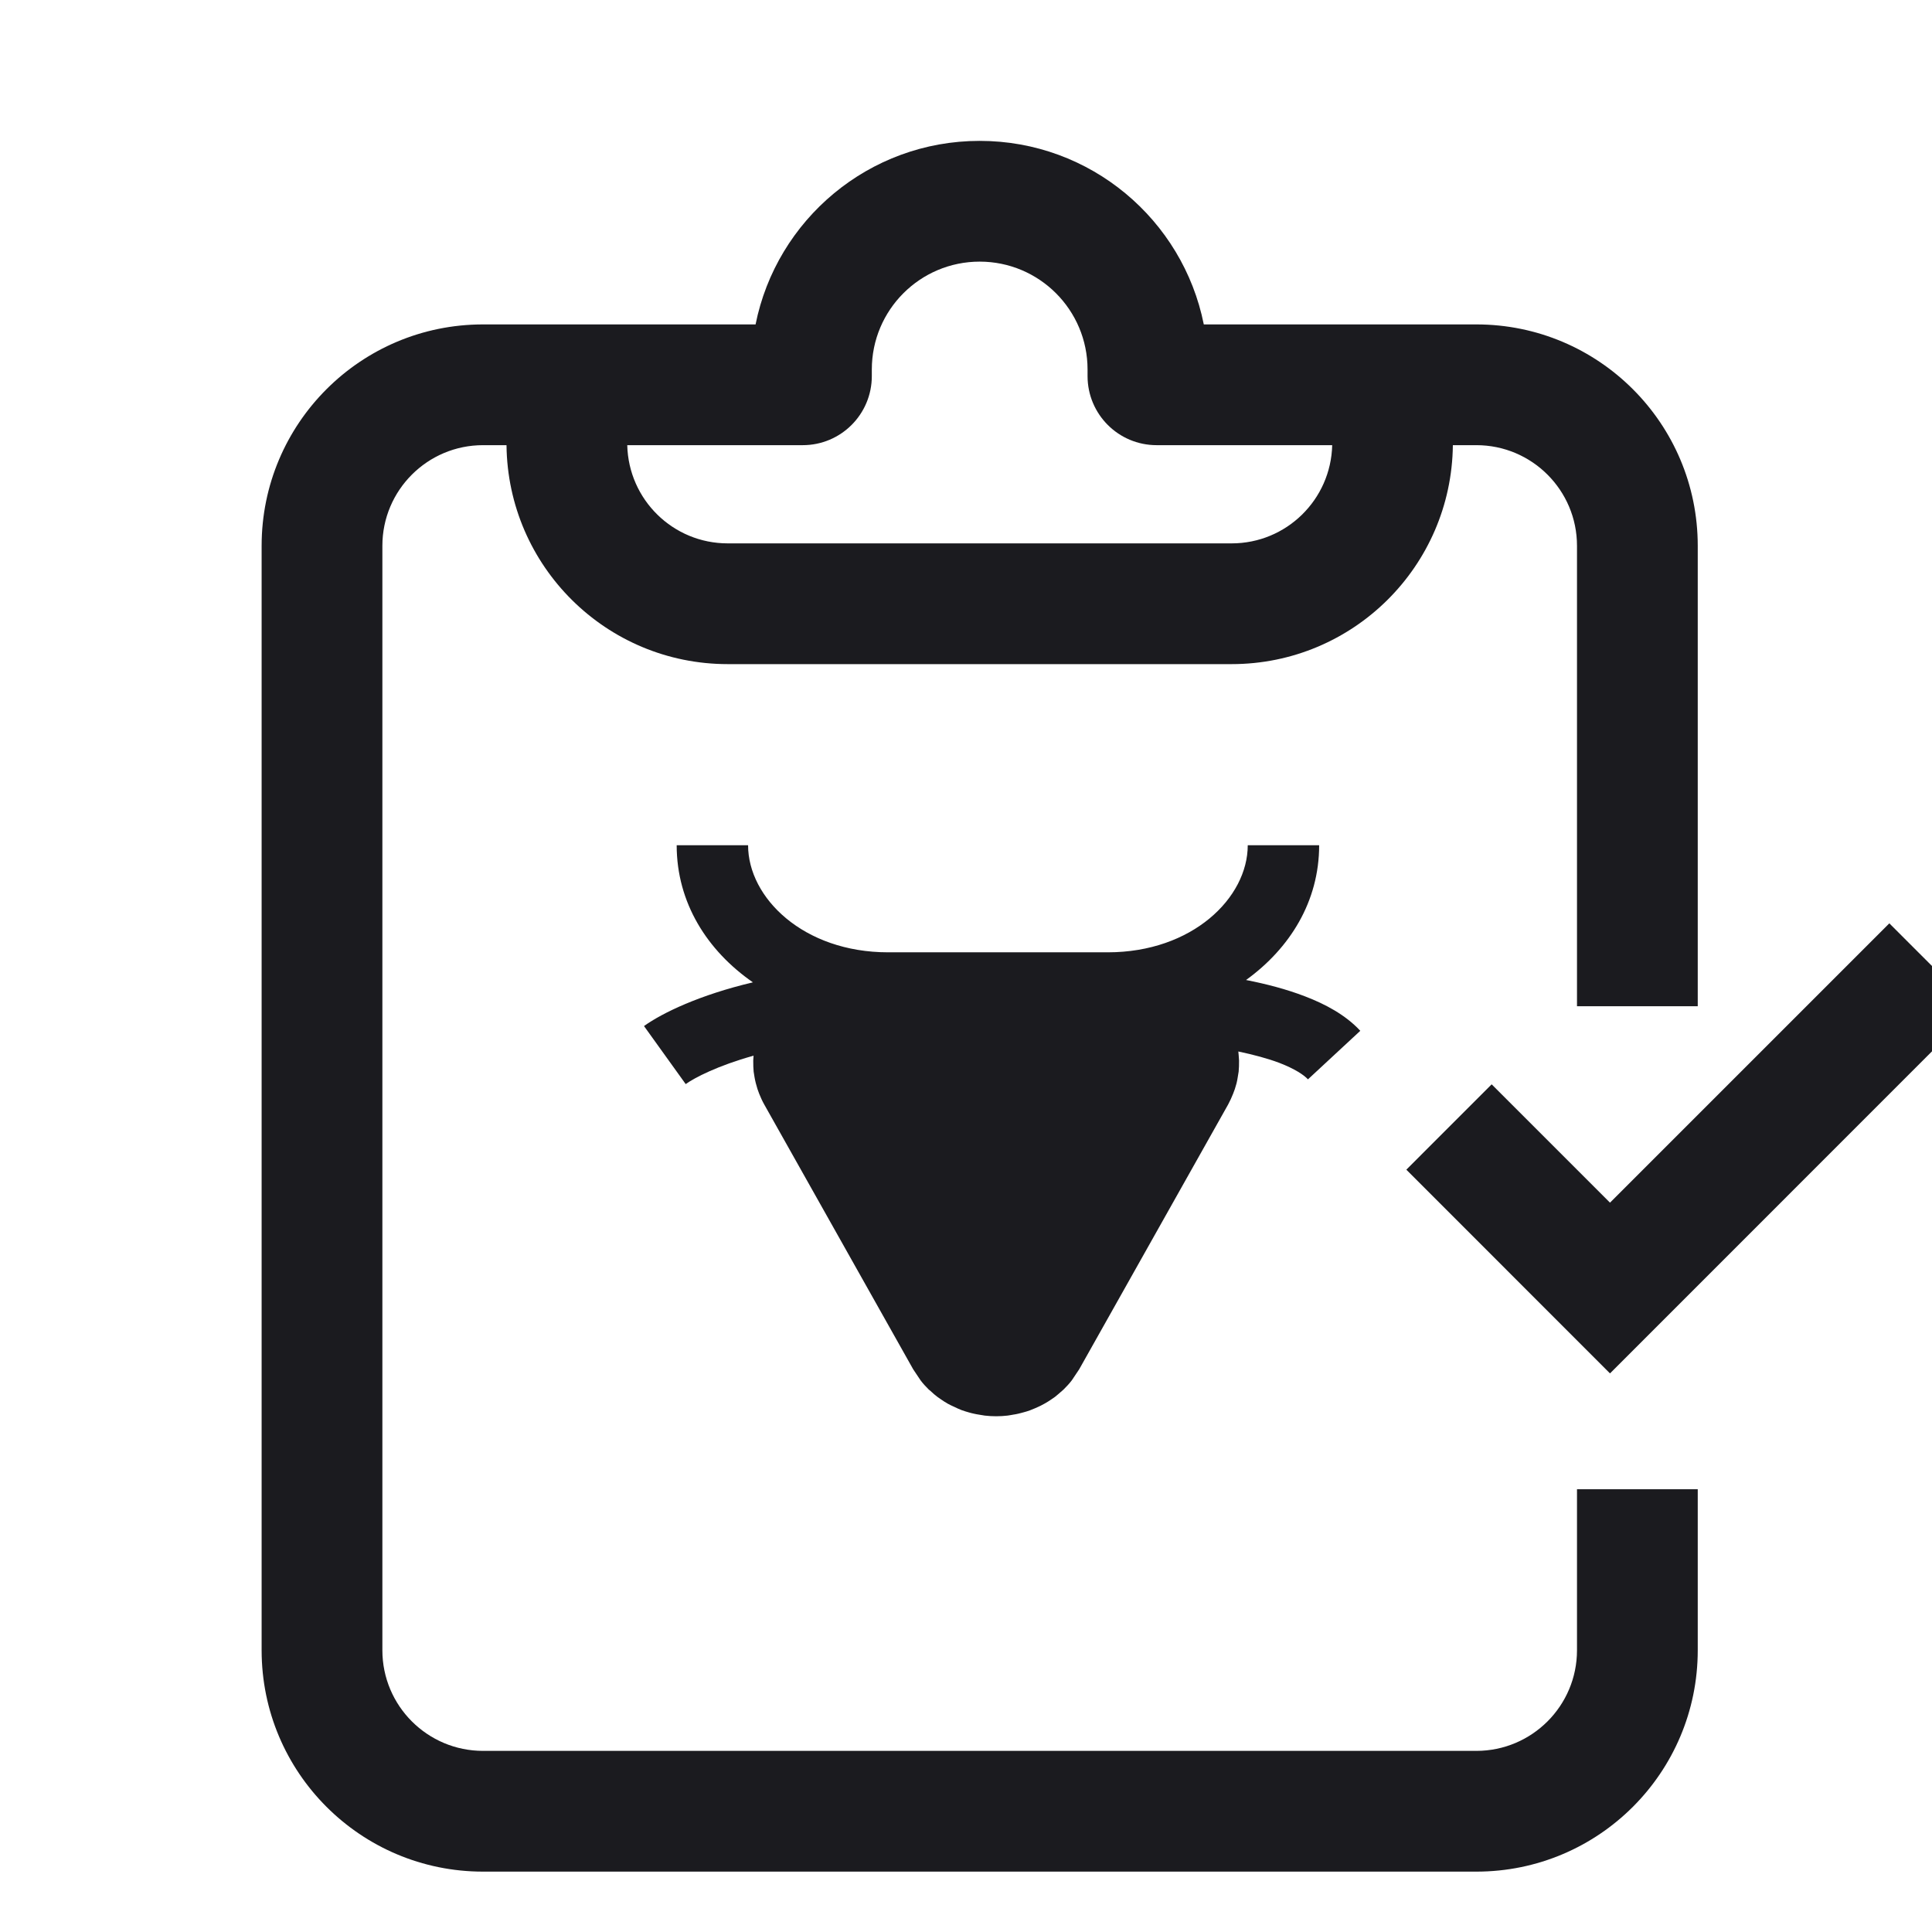 <svg width="24" height="24" viewBox="0 0 24 24" fill="none" xmlns="http://www.w3.org/2000/svg">
<g clip-path="url(#clip0_251_2414)">
<path d="M12.17 1.75C13.547 1.75 14.694 2.73 14.954 4.03H18.34C19.859 4.03 21.09 5.261 21.09 6.78V12.5H19.59V6.78C19.59 6.09 19.03 5.53 18.34 5.53H18.048C18.032 7.035 16.808 8.25 15.3 8.25H9.04C7.531 8.25 6.308 7.035 6.292 5.53H6C5.31 5.53 4.75 6.09 4.75 6.78V20.5C4.75 21.19 5.31 21.75 6 21.75H18.34C19.03 21.75 19.59 21.19 19.59 20.5V18.5H21.09V20.5C21.09 22.019 19.859 23.25 18.34 23.25H6C4.481 23.25 3.25 22.019 3.25 20.5V6.78C3.25 5.261 4.481 4.03 6 4.03H9.386C9.646 2.73 10.793 1.75 12.17 1.75ZM9.293 10.5C9.293 11.153 9.981 11.83 11.032 11.83H13.761C14.812 11.83 15.5 11.153 15.5 10.5H16.387C16.387 11.198 16.024 11.78 15.479 12.174C15.73 12.223 15.983 12.289 16.211 12.377C16.457 12.471 16.713 12.605 16.898 12.805L16.248 13.408C16.196 13.352 16.085 13.278 15.894 13.204C15.746 13.148 15.572 13.102 15.383 13.062C15.385 13.076 15.385 13.091 15.387 13.105C15.389 13.129 15.391 13.152 15.392 13.175C15.392 13.199 15.392 13.223 15.391 13.248C15.39 13.269 15.389 13.29 15.387 13.312C15.384 13.336 15.379 13.36 15.375 13.385C15.371 13.407 15.368 13.43 15.362 13.452C15.361 13.458 15.359 13.464 15.357 13.47C15.347 13.509 15.334 13.548 15.318 13.587C15.3 13.632 15.28 13.677 15.256 13.721L13.406 17.01L13.315 17.146C13.285 17.186 13.251 17.222 13.216 17.257C13.202 17.271 13.187 17.283 13.172 17.296C13.15 17.315 13.129 17.334 13.106 17.352C13.09 17.364 13.073 17.374 13.057 17.386C13.032 17.403 13.007 17.419 12.98 17.434C12.962 17.444 12.943 17.454 12.924 17.464C12.903 17.474 12.882 17.484 12.86 17.493C12.838 17.503 12.816 17.512 12.794 17.52C12.77 17.529 12.745 17.536 12.72 17.543C12.697 17.549 12.674 17.556 12.651 17.561C12.63 17.566 12.609 17.57 12.588 17.573C12.564 17.577 12.54 17.582 12.516 17.585C12.422 17.596 12.327 17.596 12.233 17.585C12.211 17.582 12.188 17.578 12.166 17.574C12.143 17.57 12.12 17.567 12.097 17.561C12.076 17.557 12.055 17.551 12.034 17.545C12.005 17.537 11.976 17.528 11.948 17.518C11.933 17.512 11.918 17.505 11.902 17.499C11.872 17.486 11.842 17.472 11.812 17.457C11.8 17.451 11.788 17.444 11.775 17.438C11.744 17.42 11.713 17.401 11.684 17.38C11.672 17.372 11.66 17.364 11.648 17.355C11.617 17.332 11.587 17.306 11.558 17.278C11.551 17.272 11.543 17.267 11.537 17.261C11.501 17.225 11.466 17.188 11.435 17.146L11.344 17.01L9.494 13.721C9.469 13.677 9.449 13.632 9.431 13.587C9.415 13.548 9.403 13.509 9.393 13.47C9.391 13.464 9.389 13.458 9.388 13.452C9.382 13.428 9.377 13.405 9.373 13.381C9.369 13.358 9.365 13.335 9.362 13.312C9.36 13.291 9.359 13.27 9.358 13.248C9.357 13.223 9.357 13.199 9.357 13.175C9.358 13.155 9.36 13.134 9.361 13.114C8.916 13.238 8.628 13.388 8.518 13.467L8 12.746C8.23 12.581 8.695 12.358 9.353 12.203C8.786 11.81 8.406 11.215 8.406 10.5H9.293ZM24.53 12.53L20 17.061L17.47 14.53L18.53 13.47L20 14.94L23.47 11.47L24.53 12.53ZM12.17 3.25C11.43 3.25 10.83 3.85 10.83 4.59V4.672C10.83 5.146 10.446 5.53 9.972 5.53H7.792C7.808 6.207 8.36 6.75 9.04 6.75H15.3C15.98 6.75 16.533 6.207 16.549 5.53H14.368C13.894 5.53 13.51 5.146 13.51 4.672V4.59C13.51 3.85 12.91 3.25 12.17 3.25Z" fill="#1B1B1F"/>
</g>
<defs>
<clipPath id="clip0_251_2414">
<rect width="24" height="24" fill="white"/>
</clipPath>
</defs>
</svg>
